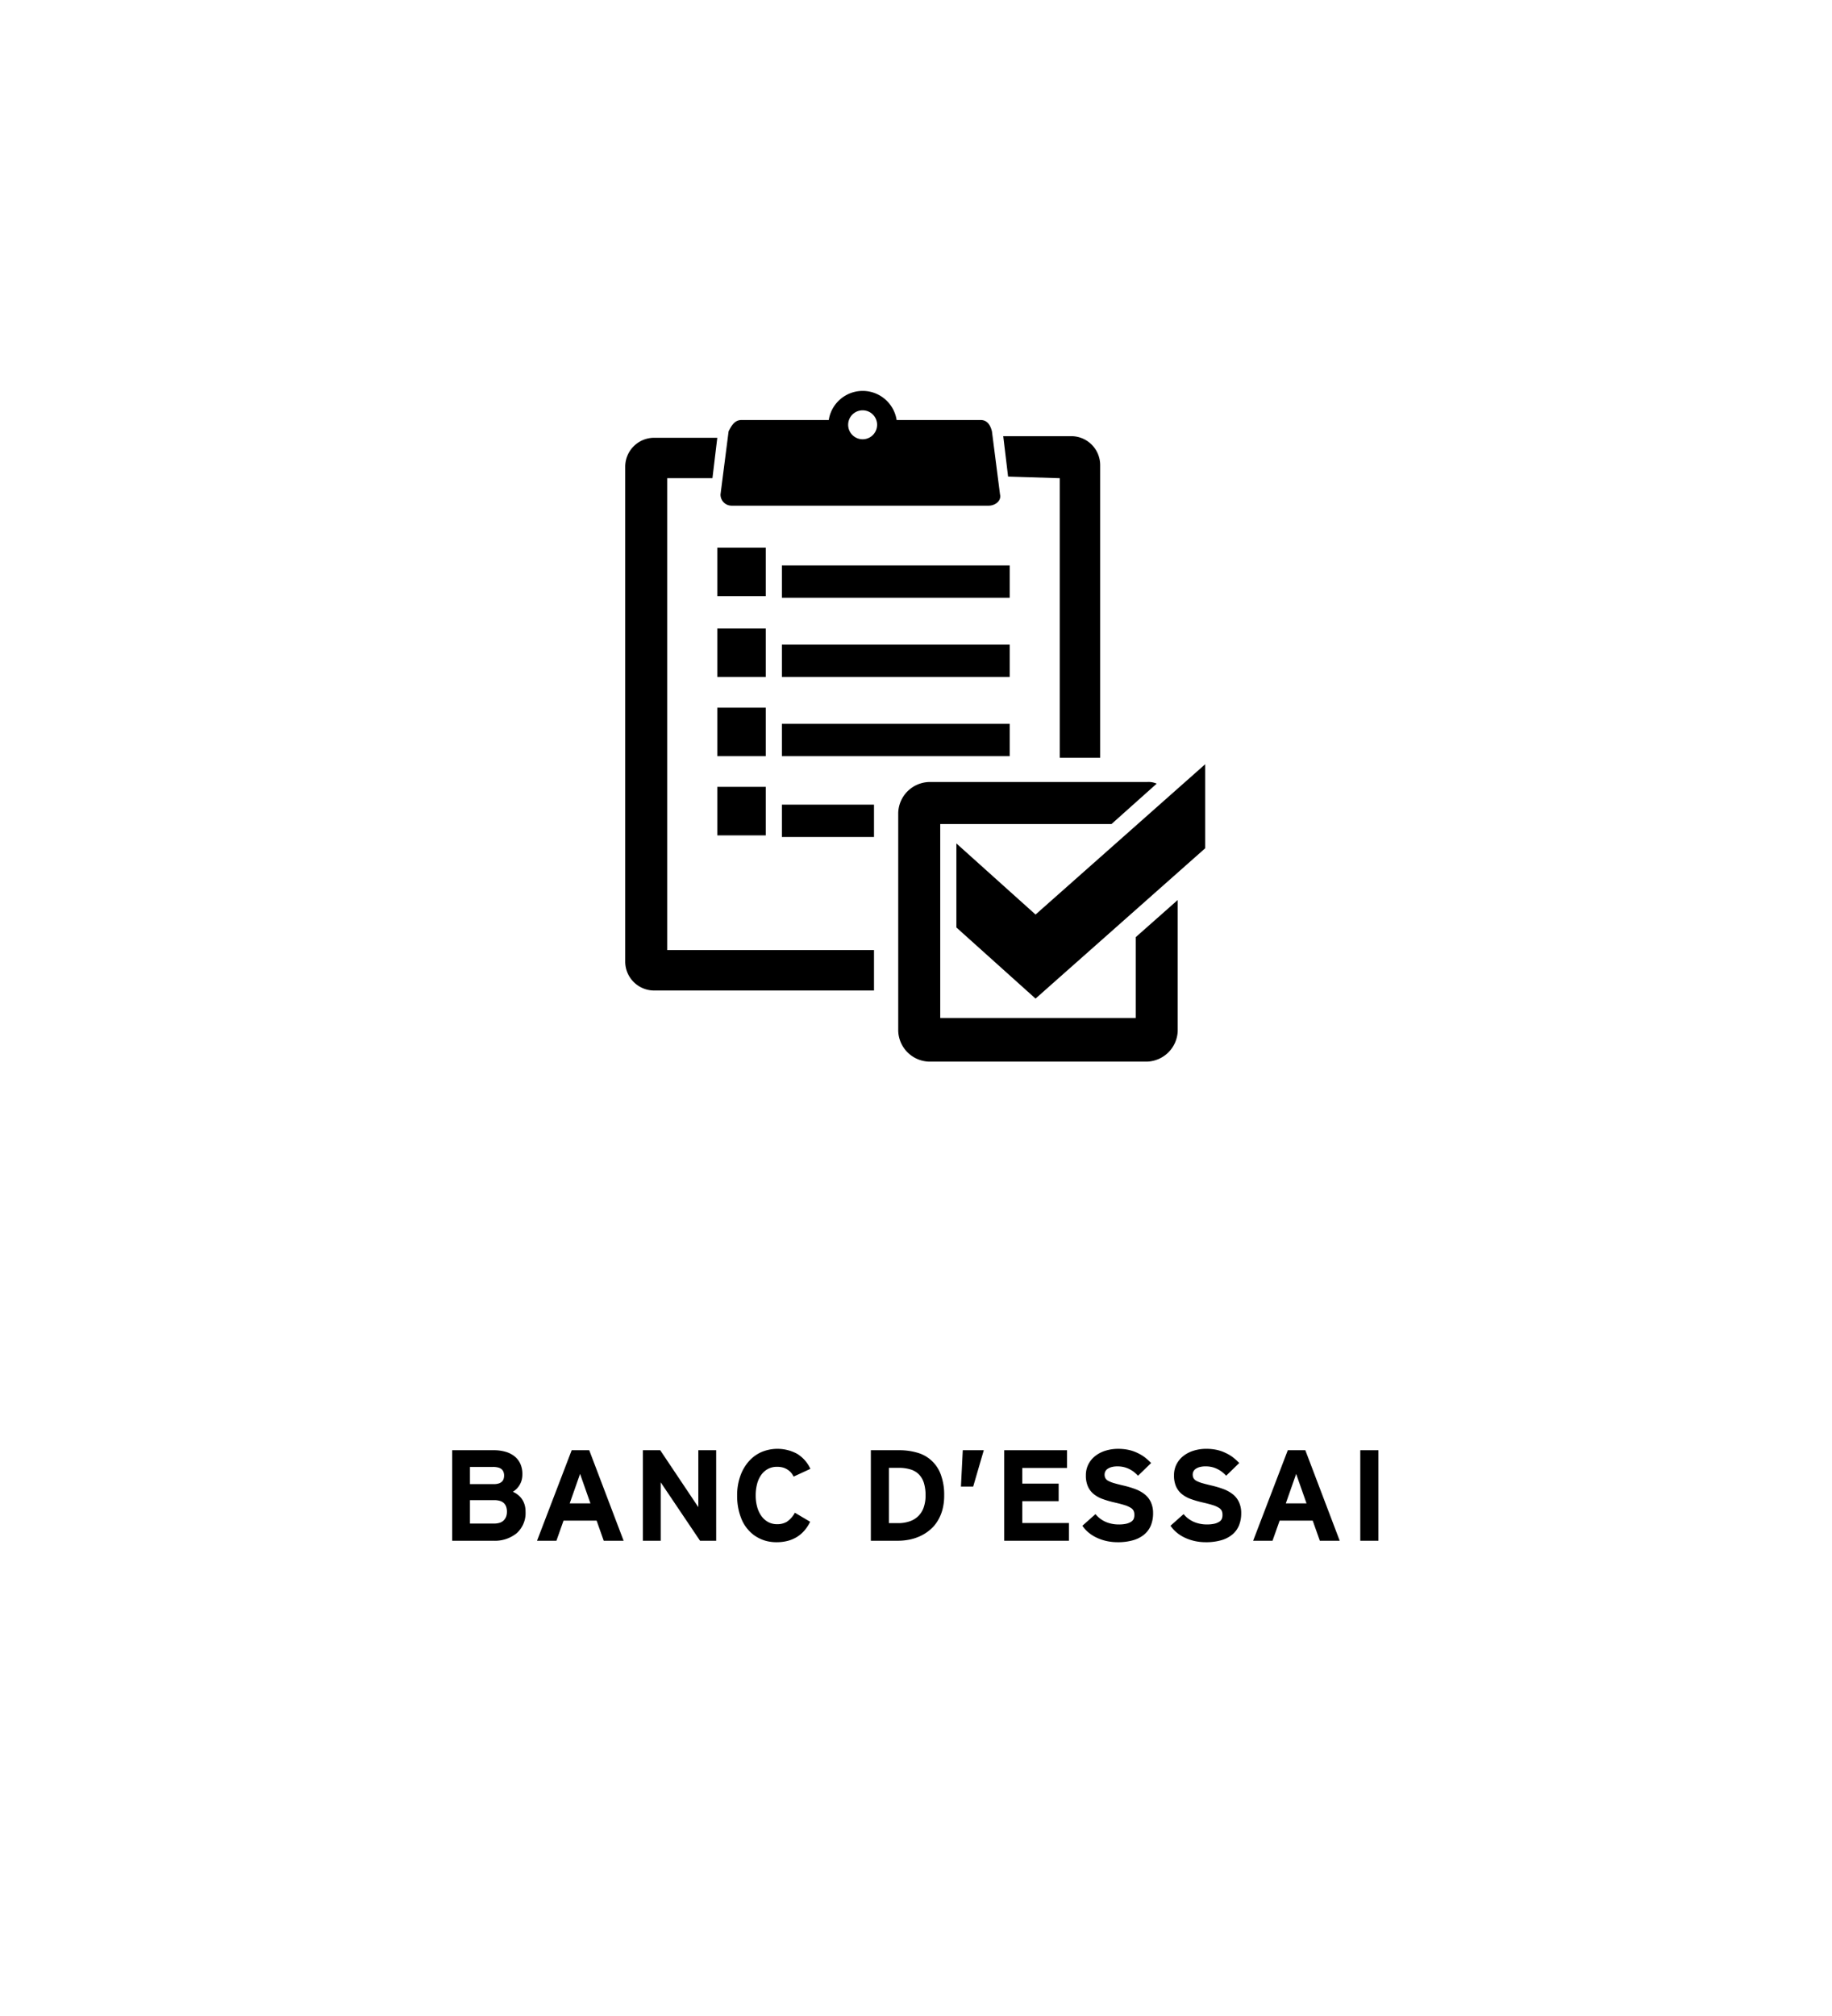<?xml version="1.0" encoding="utf-8"?>
<svg id="Ebene_1" data-name="Ebene 1" xmlns="http://www.w3.org/2000/svg" viewBox="0 0 113.4 124.724"><defs><style>.cls-1{fill:#fff;}.cls-2{isolation:isolate;}.cls-3{fill-rule:evenodd;}</style></defs><title>Mazda_Pikto_Pruefstand_HGwhite_FR</title><g id="HG"><rect class="cls-1" width="113.4" height="124.724"/></g><g class="cls-2"><g class="cls-2"><path d="M32.524,93.53a1.675,1.675,0,0,1-.543,1.338,2.137,2.137,0,0,1-1.449.471H27.985V89.737h2.57A2.559,2.559,0,0,1,31.29,89.835a1.601,1.601,0,0,1,.559.285,1.259,1.259,0,0,1,.355.463,1.52,1.52,0,0,1,.125.635,1.412,1.412,0,0,1-.041.352,1.175,1.175,0,0,1-.123.301,1.269,1.269,0,0,1-.18.242,1.312,1.312,0,0,1-.246.195,1.49,1.49,0,0,1,.312.188,1.208,1.208,0,0,1,.25.266,1.228,1.228,0,0,1,.164.346A1.458,1.458,0,0,1,32.524,93.53Zm-1.328-2.223a.623.623,0,0,0-.035-.219.442.442,0,0,0-.107-.164.503.503,0,0,0-.207-.111,1.195,1.195,0,0,0-.342-.041H29.083V91.835h1.48a.948.948,0,0,0,.295-.039.539.539,0,0,0,.195-.107.385.385,0,0,0,.109-.166A.67.67,0,0,0,31.196,91.308Zm.176,2.238a.894.894,0,0,0-.049-.316.591.591,0,0,0-.139-.217.602.602,0,0,0-.24-.137,1.232,1.232,0,0,0-.373-.049H29.083v1.449h1.488a1.129,1.129,0,0,0,.367-.053.594.594,0,0,0,.25-.16.662.662,0,0,0,.141-.234A.875.875,0,0,0,31.372,93.546Z" transform="translate(0.007 -0.005)"/></g><g class="cls-2"><path d="M38.595,95.339H37.364l-.441-1.246H34.876l-.441,1.246H33.235l2.145-5.602h1.086ZM36.54,93.026l-.641-1.824-.641,1.824Z" transform="translate(0.007 -0.005)"/><path d="M44.325,95.339h-1l-2.434-3.613v3.613H39.786V89.737h1.074l2.359,3.523V89.737h1.105Z" transform="translate(0.007 -0.005)"/><path d="M49.118,91.37a1.188,1.188,0,0,0-.18-.27,1.161,1.161,0,0,0-.211-.17,1.01,1.01,0,0,0-.277-.123,1.345,1.345,0,0,0-.359-.043,1.171,1.171,0,0,0-.561.131,1.216,1.216,0,0,0-.414.365,1.695,1.695,0,0,0-.258.561,2.751,2.751,0,0,0-.088.717,2.615,2.615,0,0,0,.09.703,1.787,1.787,0,0,0,.26.562,1.249,1.249,0,0,0,.416.375,1.142,1.142,0,0,0,.562.137,1.156,1.156,0,0,0,.596-.148,1.582,1.582,0,0,0,.502-.562l.945.559a2.501,2.501,0,0,1-.344.531,2.02,2.02,0,0,1-.457.398,2.078,2.078,0,0,1-.576.25,2.658,2.658,0,0,1-.697.086,2.47,2.47,0,0,1-.697-.092,2.325,2.325,0,0,1-.592-.268,2.149,2.149,0,0,1-.492-.43,2.397,2.397,0,0,1-.344-.527,3.536,3.536,0,0,1-.225-.67,3.861,3.861,0,0,1-.096-.904,3.551,3.551,0,0,1,.184-1.168,2.781,2.781,0,0,1,.512-.914,2.286,2.286,0,0,1,.785-.594,2.555,2.555,0,0,1,2.23.096,2.121,2.121,0,0,1,.824.932Z" transform="translate(0.007 -0.005)"/><path d="M58.437,92.538a3.308,3.308,0,0,1-.111.891,2.626,2.626,0,0,1-.311.711,2.269,2.269,0,0,1-.47.537,2.734,2.734,0,0,1-.59.373,2.957,2.957,0,0,1-.672.219,3.645,3.645,0,0,1-.713.07H53.898V89.737h1.754a3.909,3.909,0,0,1,1.109.15,2.156,2.156,0,0,1,1.464,1.35A3.552,3.552,0,0,1,58.437,92.538Zm-1.152,0a2.628,2.628,0,0,0-.096-.75,1.322,1.322,0,0,0-.297-.535,1.221,1.221,0,0,0-.518-.32,2.423,2.423,0,0,0-.762-.105H55.019V94.249h.551a2.139,2.139,0,0,0,.764-.123,1.365,1.365,0,0,0,.848-.889A2.245,2.245,0,0,0,57.285,92.538Z" transform="translate(0.007 -0.005)"/><path d="M60.233,91.987h-.758l.113-2.25h1.301Z" transform="translate(0.007 -0.005)"/></g><g class="cls-2"><path d="M66.16,95.339H62.152V89.737H66.043V90.835H63.273v.969h2.25v1.086h-2.25v1.352h2.887Z" transform="translate(0.007 -0.005)"/><path d="M71.368,93.644a1.971,1.971,0,0,1-.129.727,1.441,1.441,0,0,1-.398.564,1.87,1.87,0,0,1-.684.365,3.347,3.347,0,0,1-.988.129,3.116,3.116,0,0,1-.676-.072,2.942,2.942,0,0,1-.605-.203,2.343,2.343,0,0,1-.51-.32,1.944,1.944,0,0,1-.385-.424l.809-.719a1.702,1.702,0,0,0,.66.492,2.037,2.037,0,0,0,.77.148,2.102,2.102,0,0,0,.461-.041,1.027,1.027,0,0,0,.295-.113.442.442,0,0,0,.17-.17.645.645,0,0,0,.051-.285.567.567,0,0,0-.047-.236.461.461,0,0,0-.182-.189,1.65,1.65,0,0,0-.379-.164c-.163-.052-.377-.108-.643-.168a6.09,6.09,0,0,1-.709-.207,1.888,1.888,0,0,1-.553-.305,1.279,1.279,0,0,1-.359-.467,1.652,1.652,0,0,1-.129-.693,1.471,1.471,0,0,1,.156-.684,1.53,1.53,0,0,1,.428-.518,1.953,1.953,0,0,1,.637-.326,2.624,2.624,0,0,1,.779-.113,3.114,3.114,0,0,1,.607.057,2.451,2.451,0,0,1,.562.186,2.606,2.606,0,0,1,.467.273,3.61,3.61,0,0,1,.402.363l-.809.785a2.542,2.542,0,0,0-.281-.254,1.827,1.827,0,0,0-.277-.166,1.6,1.6,0,0,0-.328-.117,1.656,1.656,0,0,0-.383-.041,1.346,1.346,0,0,0-.379.045.78.78,0,0,0-.246.115.422.422,0,0,0-.135.16.437.437,0,0,0-.041.184.465.465,0,0,0,.051.227.434.434,0,0,0,.18.166,1.751,1.751,0,0,0,.346.137c.145.043.328.091.553.143a6.132,6.132,0,0,1,.793.236,2.153,2.153,0,0,1,.559.314,1.344,1.344,0,0,1,.381.484A1.62,1.62,0,0,1,71.368,93.644Z" transform="translate(0.007 -0.005)"/></g><g class="cls-2"><path d="M76.823,93.644a1.971,1.971,0,0,1-.129.727,1.441,1.441,0,0,1-.398.564,1.862,1.862,0,0,1-.684.365,3.342,3.342,0,0,1-.988.129,3.122,3.122,0,0,1-.676-.072,2.961,2.961,0,0,1-.605-.203A2.343,2.343,0,0,1,72.833,94.833a1.968,1.968,0,0,1-.385-.424l.809-.719a1.709,1.709,0,0,0,.66.492,2.044,2.044,0,0,0,.77.148,2.096,2.096,0,0,0,.461-.041,1.016,1.016,0,0,0,.295-.113.429.429,0,0,0,.17-.17.631.631,0,0,0,.051-.285.567.567,0,0,0-.047-.236.461.461,0,0,0-.182-.189,1.631,1.631,0,0,0-.379-.164c-.162-.052-.377-.108-.643-.168a6.089,6.089,0,0,1-.709-.207,1.9,1.9,0,0,1-.553-.305,1.289,1.289,0,0,1-.359-.467,1.652,1.652,0,0,1-.129-.693,1.483,1.483,0,0,1,.156-.684,1.553,1.553,0,0,1,.428-.518,1.972,1.972,0,0,1,.637-.326,2.633,2.633,0,0,1,.779-.113,3.106,3.106,0,0,1,.607.057,2.451,2.451,0,0,1,.562.186,2.572,2.572,0,0,1,.467.273,3.526,3.526,0,0,1,.402.363l-.809.785a2.375,2.375,0,0,0-.281-.254,1.735,1.735,0,0,0-.277-.166,1.56,1.56,0,0,0-.328-.117,1.65,1.65,0,0,0-.383-.041,1.351,1.351,0,0,0-.379.045.78.78,0,0,0-.246.115.422.422,0,0,0-.135.16.437.437,0,0,0-.041.184.476.476,0,0,0,.051.227.44.44,0,0,0,.18.166,1.751,1.751,0,0,0,.346.137q.217.064.553.143a6.085,6.085,0,0,1,.793.236,2.137,2.137,0,0,1,.559.314,1.324,1.324,0,0,1,.381.484A1.606,1.606,0,0,1,76.823,93.644Z" transform="translate(0.007 -0.005)"/></g><g class="cls-2"><path d="M82.921,95.339H81.69l-.441-1.246H79.202l-.441,1.246H77.562l2.145-5.602H80.792Zm-2.055-2.312-.641-1.824L79.585,93.026Z" transform="translate(0.007 -0.005)"/><path d="M84.194,95.339V89.737h1.121v5.602Z" transform="translate(0.007 -0.005)"/></g></g><path class="cls-3" d="M48.393,49.793h5.7v2h-5.7Zm0-5h14.1v2h-14.1Zm5.7,16.5v-2.5h-12.8v-29.2h2.8l.3-2.5h-3.9a1.793,1.793,0,0,0-1.8,1.785q0,.007,0,.015v30.6a1.793,1.793,0,0,0,1.785,1.8q.007,0,.015,0Zm11.5-31.7v17.3h2.5v-18.1a1.792,1.792,0,0,0-1.785-1.8q-.007,0-.015,0h-4.2l.3,2.5Zm-21.2,19.1h3v3h-3Zm0-4.9h3v3h-3Zm0-4.9h3v3h-3Zm0-5h3v3h-3Zm4,6h14.1v2h-14.1Zm0-4.9h14.1v2h-14.1Zm-2.5-9h5.4a2.125,2.125,0,0,1,4.2,0h5.2c.4,0,.6.3.7.7l.5,3.9c.1.4-.3.7-.7.7h-15.9a.684.684,0,0,1-.7-.667q-0-.017,0-.033l.5-3.9C45.293,26.293,45.493,25.993,45.893,25.993Zm7.5-.6a.896.896,0,1,1-.007,0Zm4.8,25.5v12.1h12.1v-5l2.6-2.3v8.1a1.967,1.967,0,0,1-1.9,1.9h-13.5a1.967,1.967,0,0,1-1.9-1.9v-13.5a1.967,1.967,0,0,1,1.9-1.9h13.5a1.268,1.268,0,0,1,.6.1l-2.8,2.5h-10.6Zm16.4,1.6v-5.2l-10.5,9.3-4.9-4.4v5.2l4.9,4.4Z" transform="translate(0.007 -0.005)"/></svg>